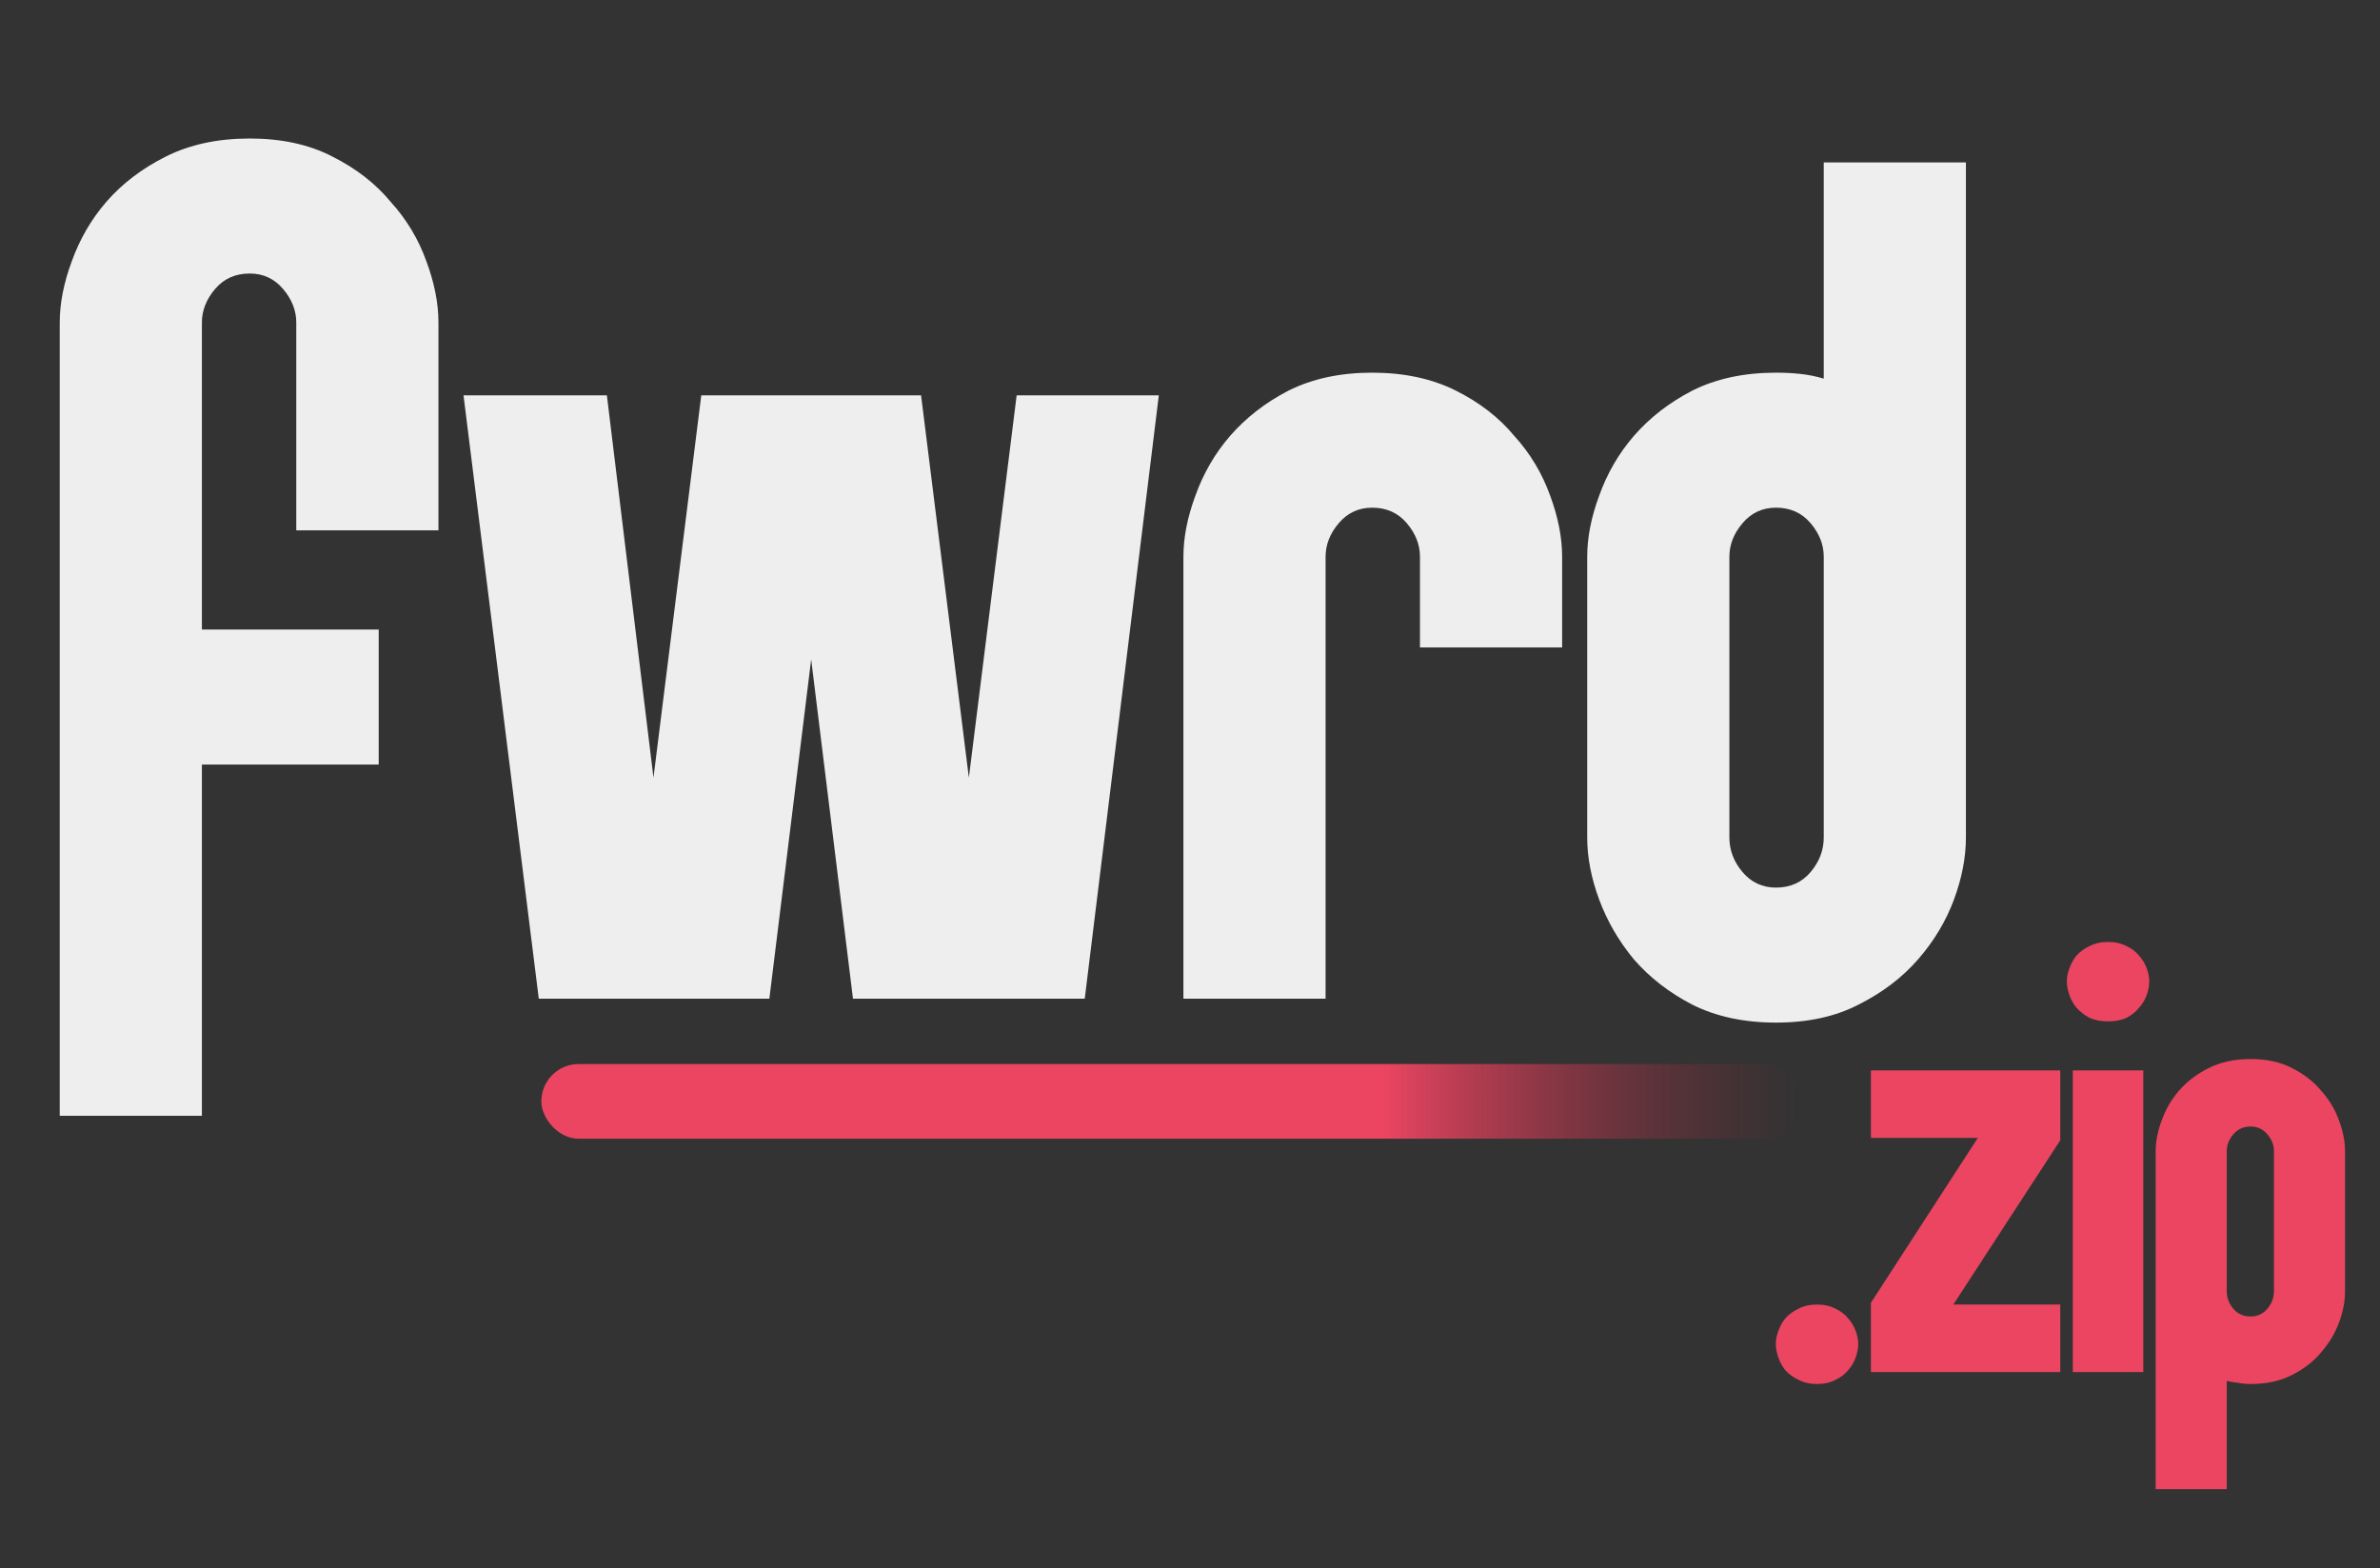 <svg width="255" height="168" viewBox="0 0 255 168" fill="none" xmlns="http://www.w3.org/2000/svg">
<rect x="0" y="0" width="255" height="168" fill="#333333" stroke="none"/>
<path d="M21.632 81.912V119.544H6.4V34.552C6.4 32.504 6.827 30.328 7.68 28.024C8.533 25.635 9.771 23.501 11.392 21.624C13.099 19.661 15.232 18.04 17.792 16.76C20.352 15.48 23.339 14.84 26.752 14.84C30.165 14.84 33.109 15.48 35.584 16.76C38.144 18.04 40.235 19.661 41.856 21.624C43.563 23.501 44.843 25.635 45.696 28.024C46.549 30.328 46.976 32.504 46.976 34.552V56.824H31.744V34.552C31.744 33.272 31.275 32.077 30.336 30.968C29.397 29.859 28.203 29.304 26.752 29.304C25.216 29.304 23.979 29.859 23.04 30.968C22.101 32.077 21.632 33.272 21.632 34.552V67.448H40.576V81.912H21.632ZM86.911 70.648L82.431 107H57.727L49.663 42.36H65.023L70.015 83.32L75.135 42.36H98.687L103.807 83.32L108.927 42.36H124.159L116.223 107H91.391L86.911 70.648ZM147.019 54.392C145.568 54.392 144.374 54.947 143.435 56.056C142.496 57.165 142.027 58.36 142.027 59.64V107H126.795V59.64C126.795 57.592 127.222 55.416 128.075 53.112C128.928 50.723 130.166 48.589 131.787 46.712C133.494 44.749 135.584 43.128 138.059 41.848C140.619 40.568 143.606 39.928 147.019 39.928C150.432 39.928 153.419 40.568 155.979 41.848C158.539 43.128 160.63 44.749 162.251 46.712C163.958 48.589 165.238 50.723 166.091 53.112C166.944 55.416 167.371 57.592 167.371 59.64V69.368H152.139V59.64C152.139 58.36 151.67 57.165 150.731 56.056C149.792 54.947 148.555 54.392 147.019 54.392ZM210.634 89.72C210.634 91.853 210.207 94.072 209.354 96.376C208.501 98.68 207.221 100.813 205.514 102.776C203.807 104.739 201.674 106.36 199.114 107.64C196.639 108.92 193.695 109.56 190.282 109.56C186.869 109.56 183.882 108.92 181.322 107.64C178.847 106.36 176.757 104.739 175.05 102.776C173.429 100.813 172.191 98.68 171.338 96.376C170.485 94.072 170.058 91.853 170.058 89.72V59.64C170.058 57.592 170.485 55.416 171.338 53.112C172.191 50.723 173.429 48.589 175.05 46.712C176.757 44.749 178.847 43.128 181.322 41.848C183.882 40.568 186.869 39.928 190.282 39.928C191.221 39.928 192.074 39.971 192.842 40.056C193.695 40.141 194.549 40.312 195.402 40.568V17.4H210.634V89.72ZM185.29 89.72C185.29 91.085 185.759 92.323 186.698 93.432C187.637 94.541 188.831 95.096 190.282 95.096C191.818 95.096 193.055 94.541 193.994 93.432C194.933 92.323 195.402 91.085 195.402 89.72V59.64C195.402 58.36 194.933 57.165 193.994 56.056C193.055 54.947 191.818 54.392 190.282 54.392C188.831 54.392 187.637 54.947 186.698 56.056C185.759 57.165 185.29 58.36 185.29 59.64V89.72Z" fill="#EEEEEE"/>
<path d="M199.096 143.992C199.096 144.419 199.011 144.888 198.84 145.4C198.669 145.912 198.392 146.381 198.008 146.808C197.667 147.235 197.219 147.576 196.664 147.832C196.109 148.131 195.448 148.28 194.68 148.28C193.912 148.28 193.251 148.131 192.696 147.832C192.141 147.576 191.672 147.235 191.288 146.808C190.947 146.381 190.691 145.912 190.52 145.4C190.349 144.888 190.264 144.419 190.264 143.992C190.264 143.565 190.349 143.117 190.52 142.648C190.691 142.136 190.947 141.667 191.288 141.24C191.672 140.813 192.141 140.472 192.696 140.216C193.251 139.917 193.912 139.768 194.68 139.768C195.448 139.768 196.109 139.917 196.664 140.216C197.219 140.472 197.667 140.813 198.008 141.24C198.392 141.667 198.669 142.136 198.84 142.648C199.011 143.117 199.096 143.565 199.096 143.992ZM220.743 139.768V147H200.455V139.576L211.911 121.912H200.455V114.68H220.743V122.168L209.287 139.768H220.743ZM230.279 105.144C230.279 105.571 230.193 106.04 230.023 106.552C229.852 107.064 229.575 107.533 229.191 107.96C228.849 108.387 228.401 108.749 227.847 109.048C227.292 109.304 226.631 109.432 225.863 109.432C225.095 109.432 224.433 109.304 223.879 109.048C223.324 108.749 222.855 108.387 222.471 107.96C222.129 107.533 221.873 107.064 221.703 106.552C221.532 106.04 221.447 105.571 221.447 105.144C221.447 104.717 221.532 104.269 221.703 103.8C221.873 103.288 222.129 102.819 222.471 102.392C222.855 101.965 223.324 101.624 223.879 101.368C224.433 101.069 225.095 100.92 225.863 100.92C226.631 100.92 227.292 101.069 227.847 101.368C228.401 101.624 228.849 101.965 229.191 102.392C229.575 102.819 229.852 103.288 230.023 103.8C230.193 104.269 230.279 104.717 230.279 105.144ZM229.639 114.68V147H222.087V114.68H229.639ZM241.141 148.28C240.672 148.28 240.224 148.237 239.797 148.152C239.413 148.109 239.008 148.045 238.581 147.96V159.544H230.965V123.32C230.965 122.296 231.178 121.208 231.605 120.056C232.032 118.861 232.65 117.795 233.461 116.856C234.314 115.875 235.381 115.064 236.661 114.424C237.941 113.784 239.434 113.464 241.141 113.464C242.848 113.464 244.32 113.784 245.557 114.424C246.837 115.064 247.882 115.875 248.693 116.856C249.546 117.795 250.186 118.861 250.613 120.056C251.04 121.208 251.253 122.296 251.253 123.32V138.36C251.253 139.427 251.04 140.536 250.613 141.688C250.186 142.84 249.546 143.907 248.693 144.888C247.882 145.869 246.837 146.68 245.557 147.32C244.32 147.96 242.848 148.28 241.141 148.28ZM238.581 138.36C238.581 139.043 238.816 139.661 239.285 140.216C239.754 140.771 240.373 141.048 241.141 141.048C241.866 141.048 242.464 140.771 242.933 140.216C243.402 139.661 243.637 139.043 243.637 138.36V123.32C243.637 122.68 243.402 122.083 242.933 121.528C242.464 120.973 241.866 120.696 241.141 120.696C240.373 120.696 239.754 120.973 239.285 121.528C238.816 122.083 238.581 122.68 238.581 123.32V138.36Z" fill="#EB4561"/>
<rect x="58" y="114" width="135" height="8" rx="4" fill="url(#paint0_linear_23_2)"/>
<defs>
<linearGradient id="paint0_linear_23_2" x1="58" y1="118" x2="193" y2="118" gradientUnits="userSpaceOnUse">
<stop offset="0.668" stop-color="#EB4561"/>
<stop offset="1" stop-color="#852737" stop-opacity="0"/>
</linearGradient>
</defs>
</svg>
